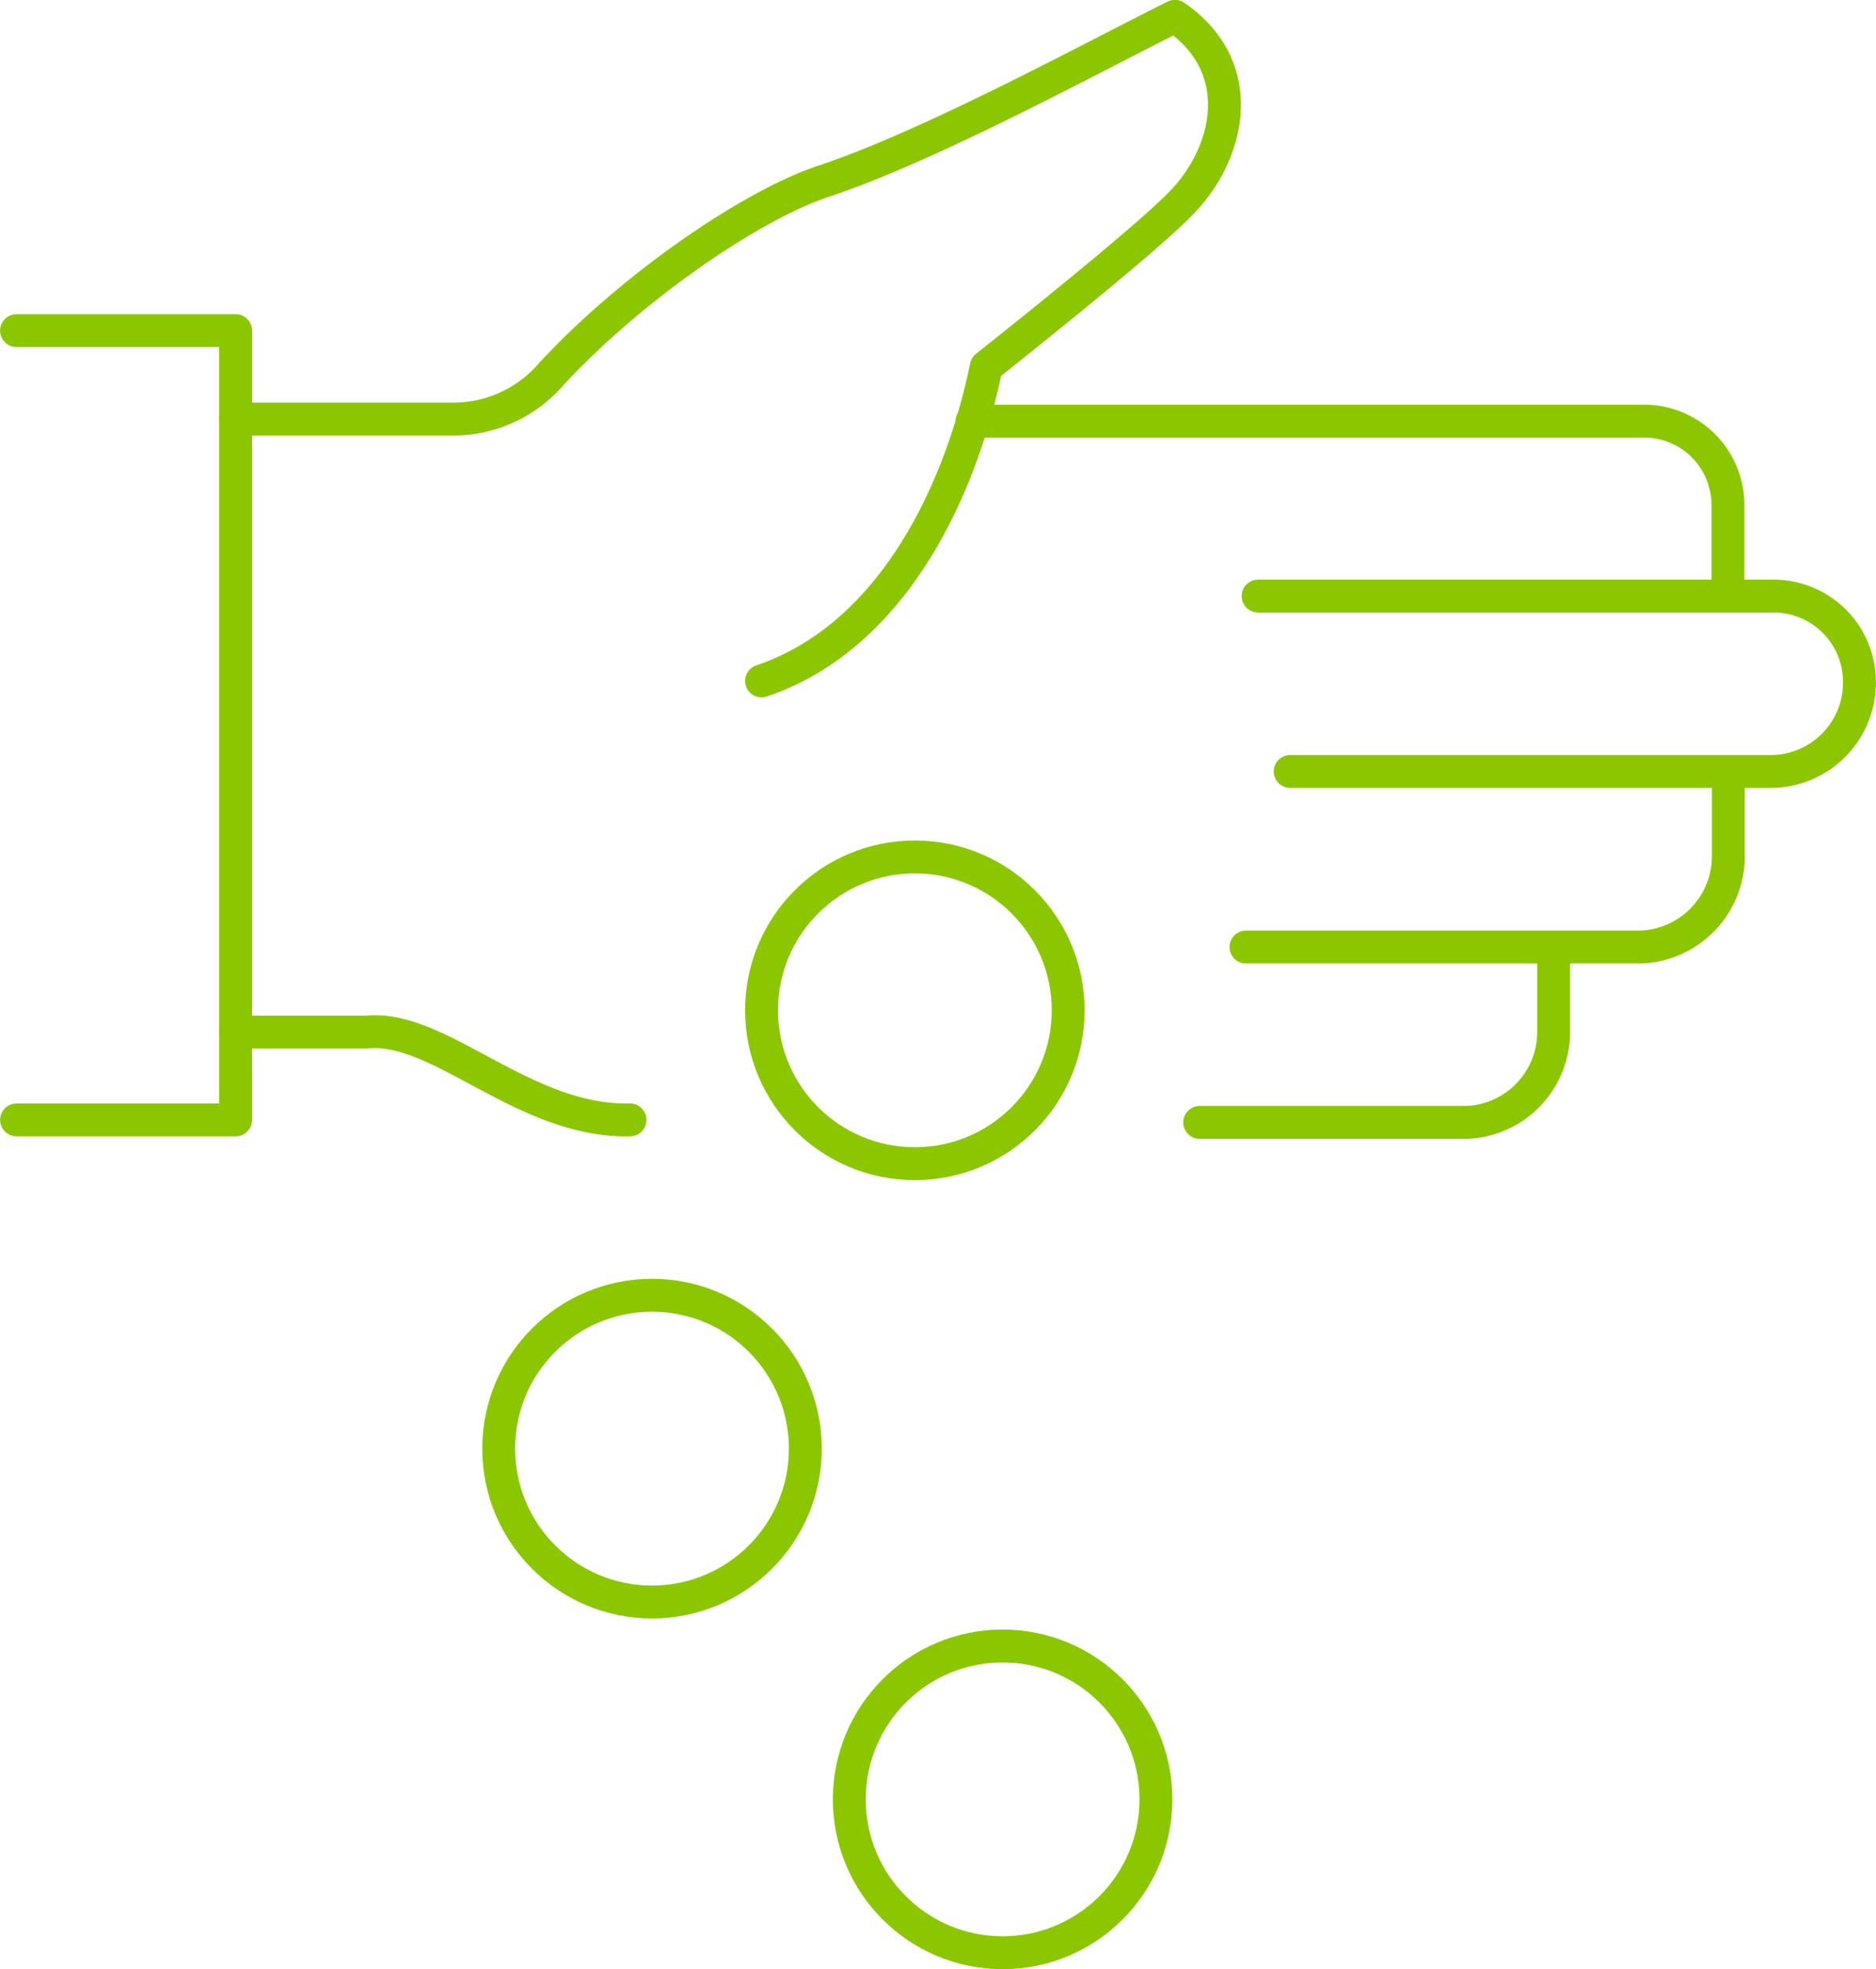 <?xml version="1.0" encoding="UTF-8"?> <svg xmlns="http://www.w3.org/2000/svg" id="Layer_1" data-name="Layer 1" width="89.57" height="93.99" viewBox="0 0 89.57 93.99"><defs><style>.cls-1{fill:none;stroke:#8bc700;stroke-linecap:round;stroke-linejoin:round;stroke-width:1.57px;}</style></defs><path class="cls-1" d="M59.49,45.2H78.33a4.34,4.34,0,0,0,4.19-4.36v-4"></path><path class="cls-1" d="M60.07,28.45H84.6a4.1,4.1,0,0,1,4.18,4.1,4.24,4.24,0,0,1-4.18,4.27h-23"></path><path class="cls-1" d="M57.28,53.57H70a4.32,4.32,0,0,0,4.18-4.35v-4"></path><path class="cls-1" d="M11.25,49.26h6.27C21,48.9,25,53.57,30.08,53.45"></path><path class="cls-1" d="M11.25,20H21.71a6.16,6.16,0,0,0,4.57-2.1c3.72-4.05,9.4-8,12.95-9.22C44.38,7,52.43,2.59,56.1.78c3.6,2.46,2.62,6.67.14,9.07-2,2-9.15,7.65-9.15,7.65-1.34,6.49-4.78,13-10.73,15"></path><path class="cls-1" d="M82.5,28.45V24.1a4,4,0,0,0-4-4H46.41"></path><polyline class="cls-1" points="0.79 53.45 11.25 53.45 11.25 15.78 0.79 15.78"></polyline><circle class="cls-1" cx="43.68" cy="48.22" r="7.32"></circle><circle class="cls-1" cx="47.87" cy="85.88" r="7.32"></circle><circle class="cls-1" cx="31.13" cy="69.14" r="7.32"></circle></svg> 